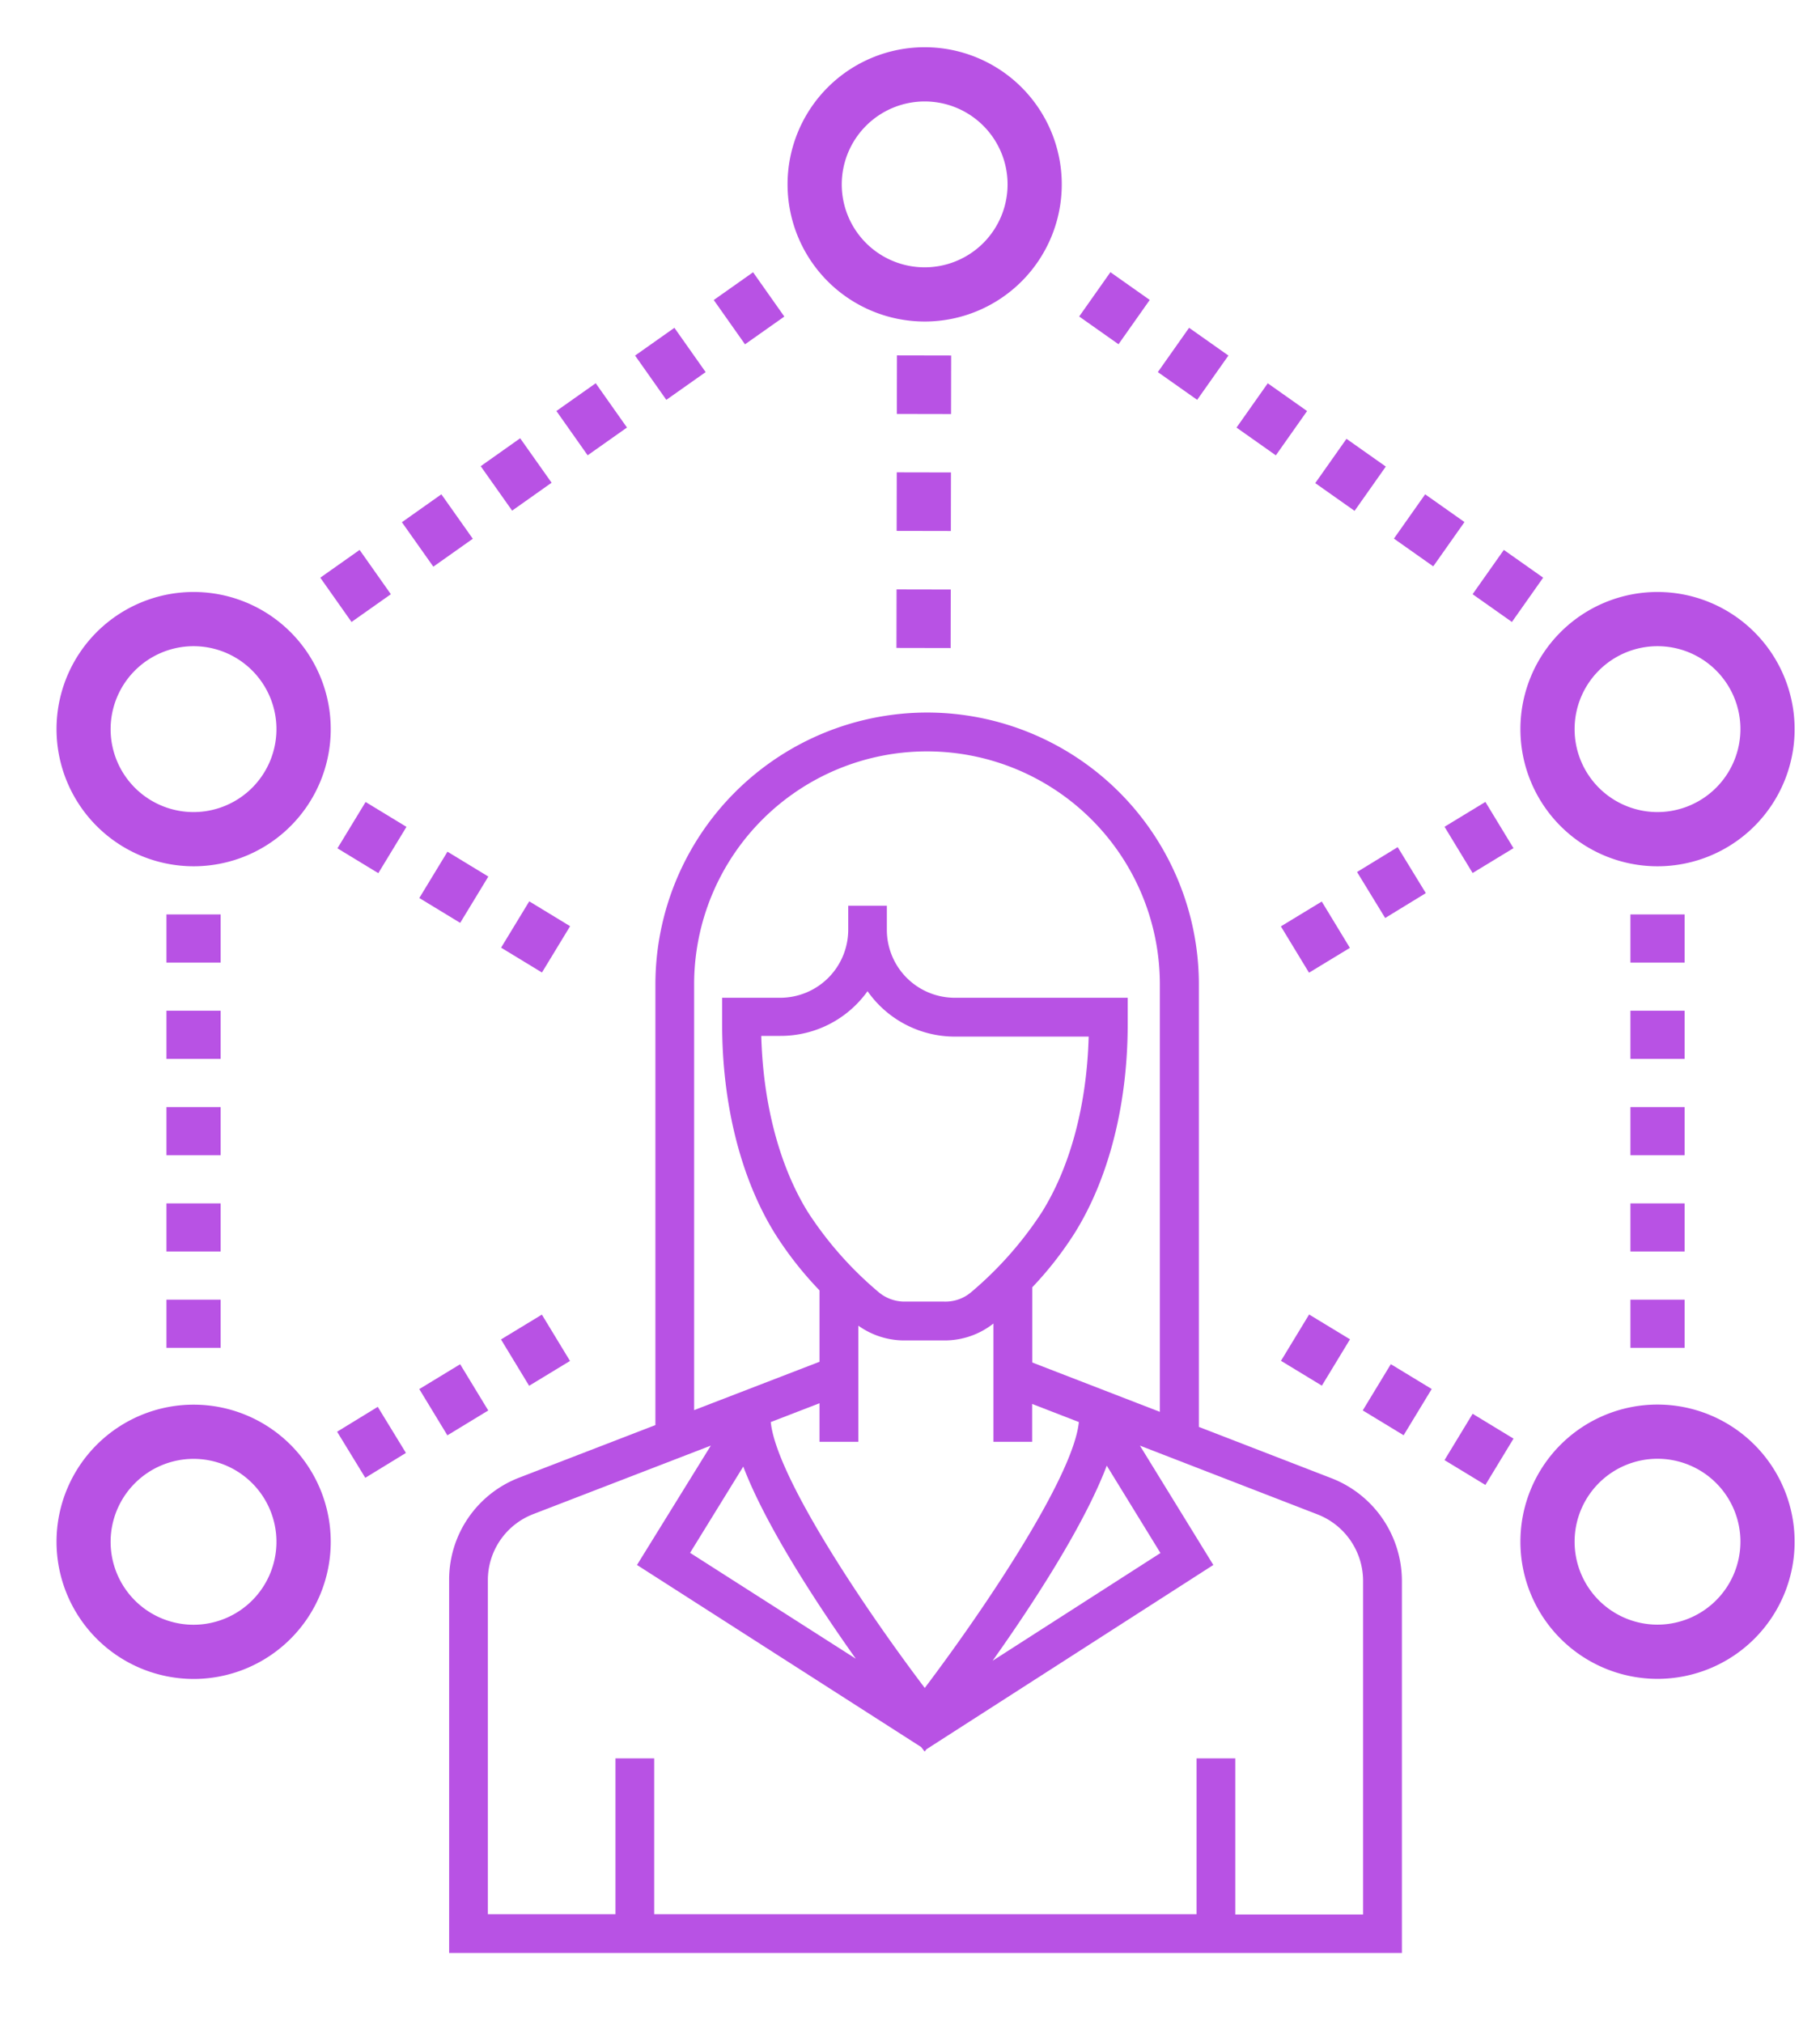 <svg id="Layer_1" data-name="Layer 1" xmlns="http://www.w3.org/2000/svg" viewBox="0 0 180 200"><defs><style>.cls-1{fill:#b852e4;}</style></defs><title>W</title><path class="cls-1" d="M91.45,31.79A13.56,13.56,0,1,0,77.89,18.23,13.57,13.57,0,0,0,91.45,31.79m0-21.76a8.2,8.2,0,1,1-8.2,8.2,8.21,8.21,0,0,1,8.2-8.2"/><rect class="cls-1" x="88.46" y="58.5" width="5.79" height="5.36" transform="translate(29.99 152.41) rotate(-89.89)"/><rect class="cls-1" x="88.5" y="35.36" width="5.79" height="5.36" transform="translate(53.17 129.36) rotate(-89.89)"/><rect class="cls-1" x="88.48" y="46.93" width="5.79" height="5.36" transform="translate(41.58 140.88) rotate(-89.89)"/><path class="cls-1" d="M19.14,85.65A13.56,13.56,0,1,0,5.59,72.09,13.57,13.57,0,0,0,19.14,85.65m0-21.76a8.2,8.2,0,1,1-8.2,8.2,8.21,8.21,0,0,1,8.2-8.2"/><path class="cls-1" d="M19.14,166A13.56,13.56,0,1,0,5.59,152.43,13.57,13.57,0,0,0,19.14,166m0-21.76a8.2,8.2,0,1,1-8.2,8.2,8.21,8.21,0,0,1,8.2-8.2"/><rect class="cls-1" x="34.11" y="80.44" width="5.36" height="4.73" transform="translate(-53.08 71.23) rotate(-58.7)"/><rect class="cls-1" x="42.2" y="85.36" width="5.36" height="4.73" transform="translate(-53.39 80.5) rotate(-58.7)"/><rect class="cls-1" x="50.29" y="90.27" width="5.36" height="4.73" transform="translate(-53.7 89.77) rotate(-58.7)"/><rect class="cls-1" x="50.6" y="130.81" width="4.73" height="5.36" transform="translate(-61.6 46.89) rotate(-31.27)"/><rect class="cls-1" x="42.51" y="135.73" width="4.73" height="5.35" transform="translate(-65.37 43.45) rotate(-31.3)"/><rect class="cls-1" x="34.42" y="140.64" width="4.73" height="5.36" transform="matrix(0.85, -0.52, 0.52, 0.85, -69.05, 39.91)"/><rect class="cls-1" x="16.46" y="90.41" width="5.36" height="4.76"/><rect class="cls-1" x="16.46" y="99.93" width="5.36" height="4.76"/><rect class="cls-1" x="16.46" y="128.5" width="5.36" height="4.76"/><rect class="cls-1" x="16.46" y="118.98" width="5.36" height="4.76"/><rect class="cls-1" x="16.46" y="109.46" width="5.36" height="4.76"/><path class="cls-1" d="M163.93,58.53a13.56,13.56,0,1,0,13.56,13.56,13.57,13.57,0,0,0-13.56-13.56m0,21.76a8.2,8.2,0,1,1,8.2-8.2,8.21,8.21,0,0,1-8.2,8.2"/><path class="cls-1" d="M163.93,138.87a13.56,13.56,0,1,0,13.56,13.56,13.57,13.57,0,0,0-13.56-13.56m0,21.76a8.2,8.2,0,1,1,8.2-8.2,8.21,8.21,0,0,1-8.2,8.2"/><rect class="cls-1" x="143.91" y="80.13" width="4.73" height="5.35" transform="translate(-21.73 88.04) rotate(-31.3)"/><rect class="cls-1" x="135.82" y="85.05" width="4.73" height="5.35" transform="matrix(0.85, -0.52, 0.52, 0.85, -25.46, 84.55)"/><rect class="cls-1" x="127.73" y="89.96" width="4.73" height="5.36" transform="translate(-29.19 81) rotate(-31.27)"/><rect class="cls-1" x="135.51" y="136.04" width="5.35" height="4.73" transform="translate(-51.84 184.66) rotate(-58.73)"/><rect class="cls-1" x="127.42" y="131.13" width="5.36" height="4.73" transform="translate(-51.53 175.39) rotate(-58.73)"/><rect class="cls-1" x="143.6" y="140.95" width="5.36" height="4.73" transform="translate(-52.15 193.94) rotate(-58.73)"/><rect class="cls-1" x="161.25" y="109.46" width="5.36" height="4.76"/><rect class="cls-1" x="161.25" y="118.98" width="5.36" height="4.76"/><rect class="cls-1" x="161.25" y="90.41" width="5.36" height="4.76"/><rect class="cls-1" x="161.25" y="99.93" width="5.36" height="4.76"/><rect class="cls-1" x="161.25" y="128.5" width="5.36" height="4.76"/><rect class="cls-1" x="32.79" y="55.25" width="4.76" height="5.36" transform="translate(-26.97 30.88) rotate(-35.21)"/><rect class="cls-1" x="40.57" y="49.76" width="4.76" height="5.36" transform="matrix(0.82, -0.58, 0.58, 0.82, -22.38, 34.36)"/><rect class="cls-1" x="48.36" y="44.27" width="4.76" height="5.36" transform="matrix(0.82, -0.58, 0.58, 0.82, -17.79, 37.84)"/><rect class="cls-1" x="71.7" y="27.8" width="4.76" height="5.36" transform="translate(-4.02 48.29) rotate(-35.21)"/><rect class="cls-1" x="63.92" y="33.29" width="4.76" height="5.36" transform="translate(-8.61 44.81) rotate(-35.21)"/><rect class="cls-1" x="56.14" y="38.78" width="4.76" height="5.36" transform="translate(-13.2 41.32) rotate(-35.21)"/><rect class="cls-1" x="138.67" y="50.06" width="5.36" height="4.76" transform="translate(17.02 137.71) rotate(-54.8)"/><rect class="cls-1" x="146.45" y="55.55" width="5.36" height="4.76" transform="translate(15.83 146.4) rotate(-54.8)"/><rect class="cls-1" x="130.89" y="44.57" width="5.36" height="4.76" transform="translate(18.21 129.03) rotate(-54.8)"/><rect class="cls-1" x="115.32" y="33.59" width="5.36" height="4.76" transform="translate(20.59 111.66) rotate(-54.8)"/><rect class="cls-1" x="123.1" y="39.08" width="5.36" height="4.76" transform="translate(19.4 120.34) rotate(-54.8)"/><rect class="cls-1" x="107.54" y="28.1" width="5.36" height="4.76" transform="translate(21.78 102.97) rotate(-54.8)"/><path class="cls-1" d="M91.68,70.45A26.89,26.89,0,0,0,64.82,97.32v43.58l-13.48,5.2a10.8,10.8,0,0,0-6.92,10.12v36.87h94.23V156.3a10.91,10.91,0,0,0-7-10.16l-13.08-5.06V97.32A26.89,26.89,0,0,0,91.68,70.45m38.57,79.26a7.06,7.06,0,0,1,4.56,6.58v33H122.17V173.85h-3.83v15.41H64.7V173.85H60.87v15.41H48.25v-33a7,7,0,0,1,4.47-6.55l17.58-6.78L63,154.73l28.1,18,0.35,0.45,0.18-.23L120,154.73l-7.26-11.8ZM96,127.8a3.93,3.93,0,0,1-2.64.89h-4a4,4,0,0,1-2.54-1,35.67,35.67,0,0,1-6.92-7.85c-2.81-4.54-4.43-10.69-4.61-17.42h1.89A10.55,10.55,0,0,0,85.8,98a10.54,10.54,0,0,0,8.63,4.49h13.24c-0.18,6.74-1.81,12.88-4.66,17.41A36.16,36.16,0,0,1,96,127.8M84.89,142.55V131.07a7.83,7.83,0,0,0,4.43,1.46H93.4a7.79,7.79,0,0,0,4.85-1.67v11.69h3.83v-3.74l4.62,1.79c-0.51,5.2-8.8,17.76-15.24,26.29C85,158.35,76.74,145.8,76.23,140.6l4.82-1.86v3.81h3.83ZM73.51,145c2.21,5.8,7.18,13.44,11.13,19L68.25,153.53Zm35.95-.09,5.31,8.64-16.6,10.65c4-5.63,9.07-13.42,11.29-19.29m-7.37-10.2v-7.43a35.06,35.06,0,0,0,4.18-5.34c3.39-5.41,5.26-12.75,5.26-20.67V98.65H94.43a6.72,6.72,0,0,1-6.72-6.72V89.55H83.89v2.38a6.73,6.73,0,0,1-6.72,6.72H71.42v2.61c0,7.92,1.85,15.25,5.2,20.67a35.1,35.1,0,0,0,4.43,5.65v7.06l-12.4,4.78V97.32a23,23,0,0,1,46.06,0v42.27Z"/></svg>